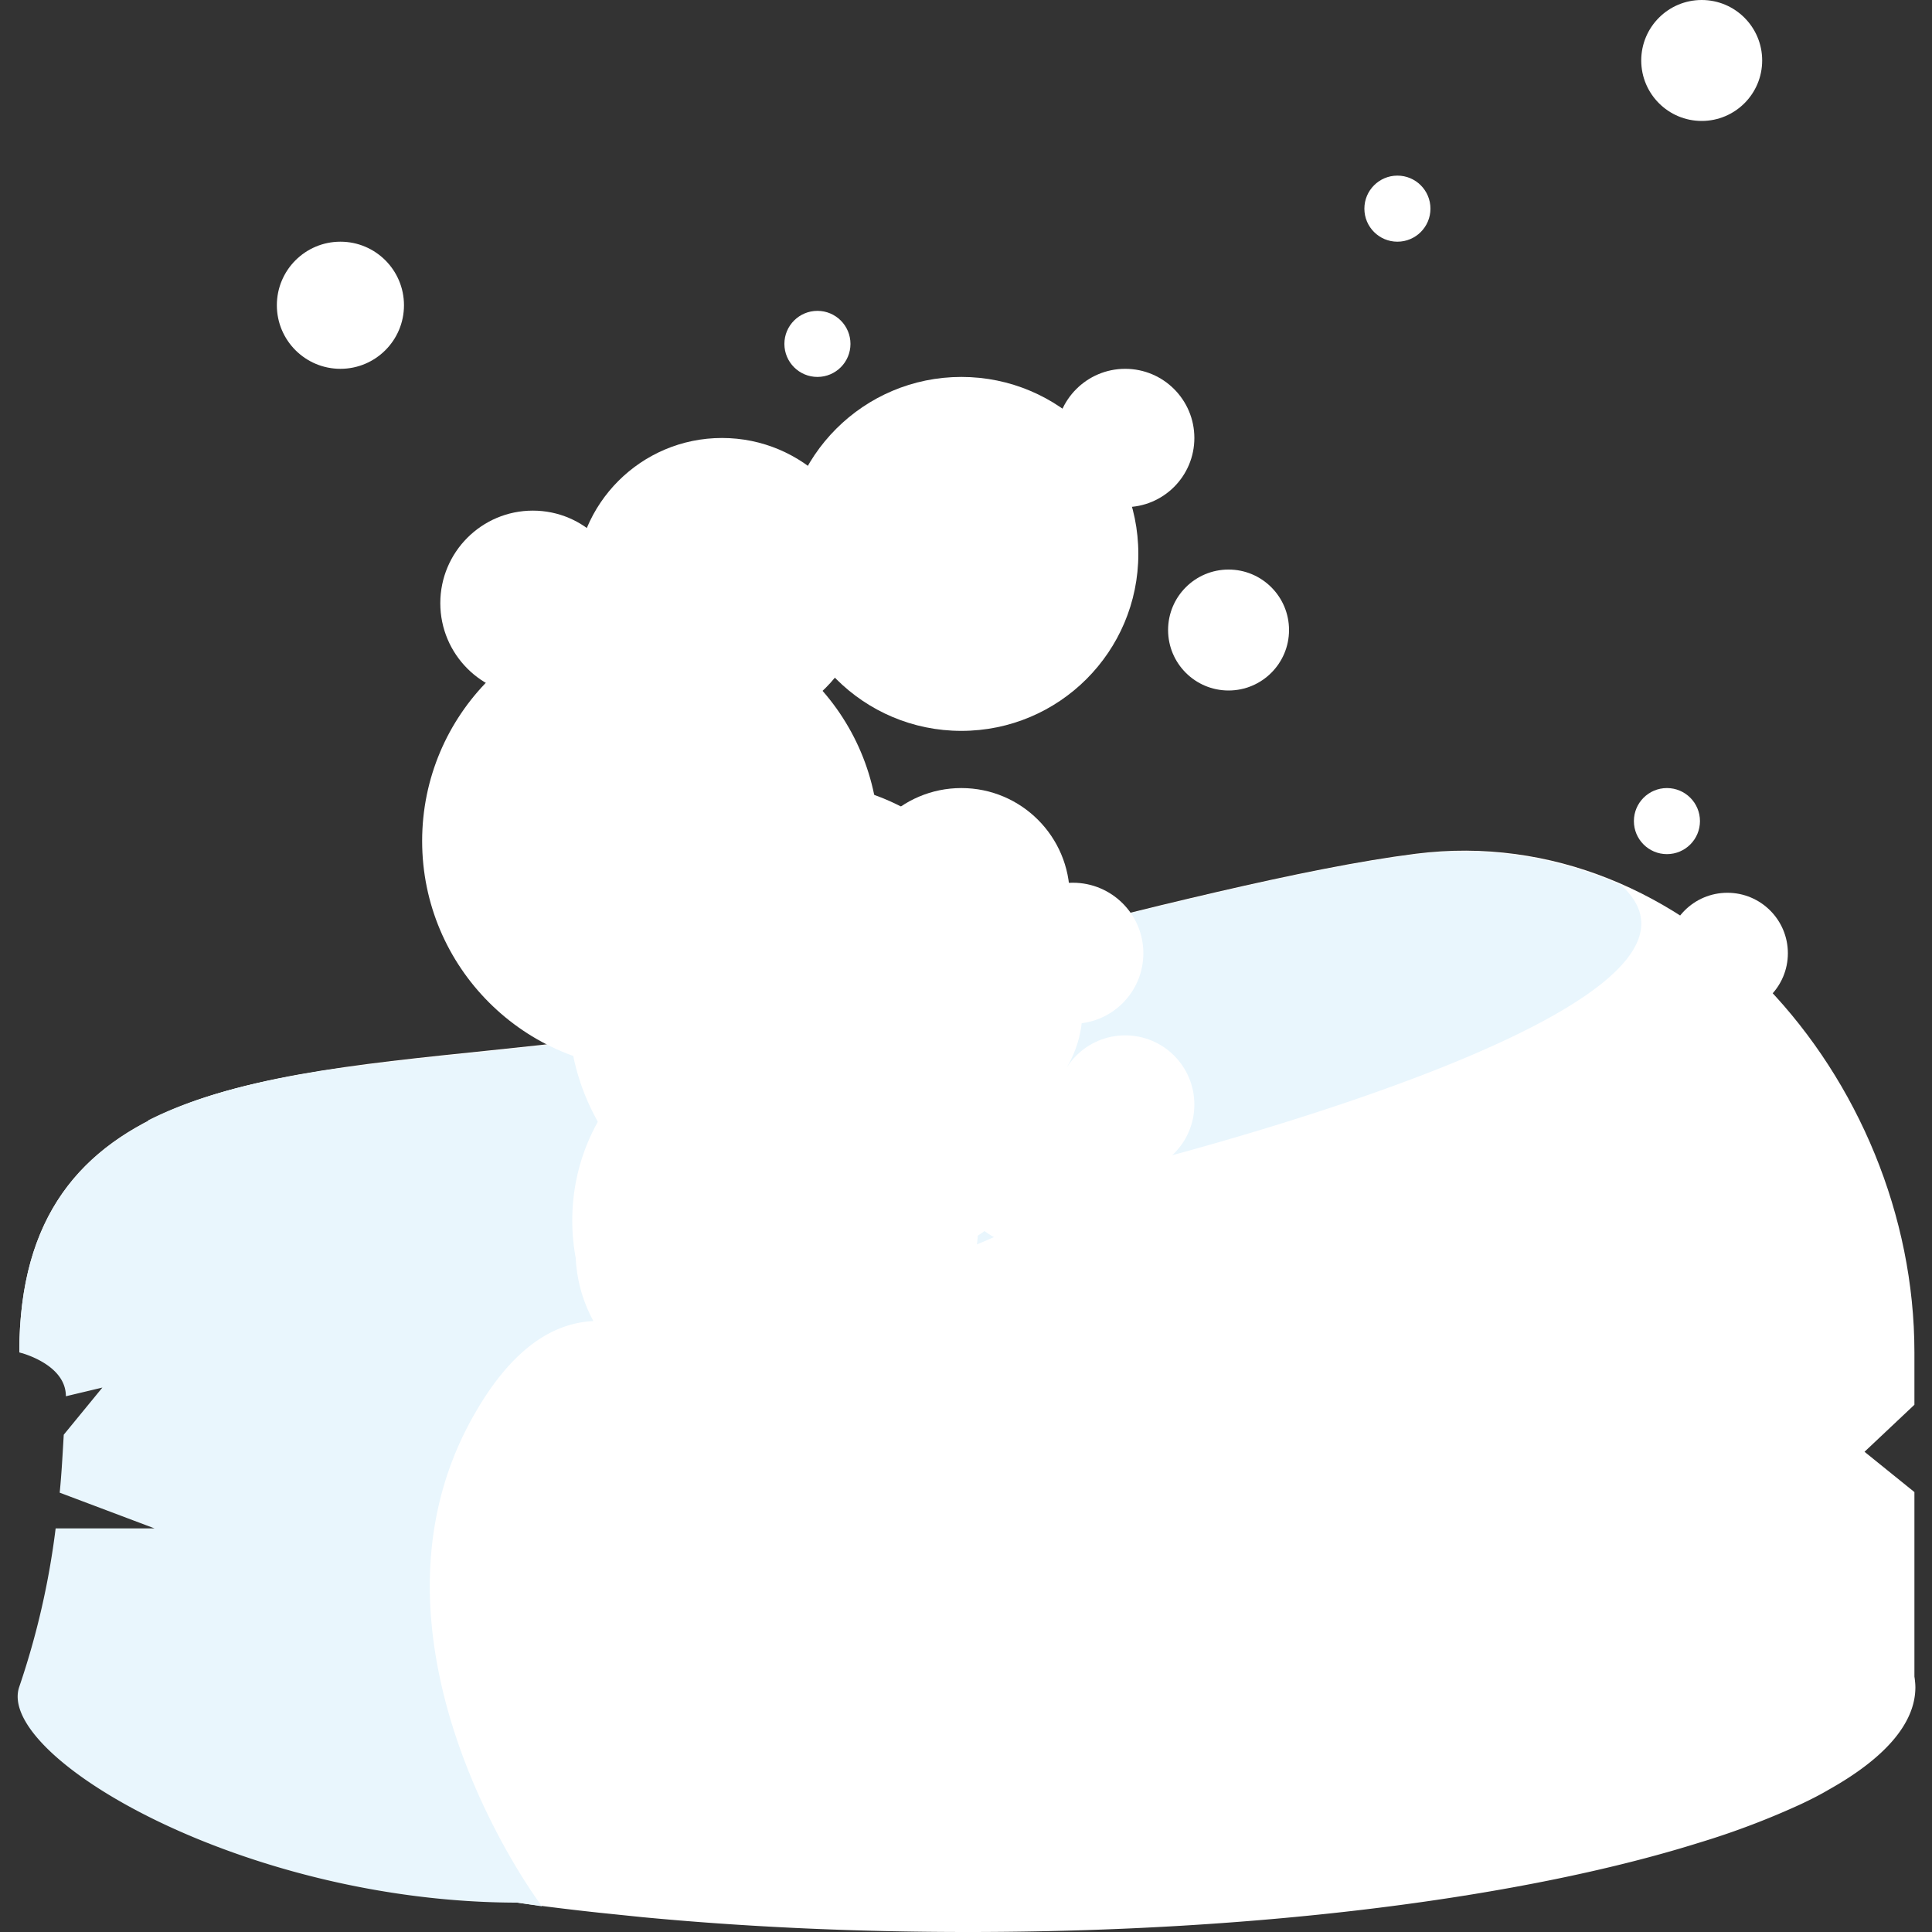 <svg id="Layer_1" data-name="Layer 1" xmlns="http://www.w3.org/2000/svg" viewBox="0 0 100 100"><rect x="0" y="0" width="100" height="100" fill="#333333" stroke="none"/><defs><style>.cls-1{fill:#fff;}.cls-2{fill:#e9f6fd;}</style></defs><title>dry ice</title><path class="cls-1" d="M79,67.86a.41.41,0,0,0-.07-.11.31.31,0,0,0,0-.1c-8.09-13-18-4.11-28.79-4.11S29.29,54.7,21.2,67.75a.21.21,0,0,0,0,.06l-.1.16C8.9,87.66,10.19,79.22,10.19,83.43L6.7,86.72c0,3.51-.21,7.26,8.66,9.56q2.51.64,5.34,1.2C23.85,98.09,27.29,98.6,31,99l2.23.23c5.26.5,10.94.77,16.86.77h0c15.24,0,28.85-1.8,37.85-4.62a41,41,0,0,0,5.28-2c.51-.24,1-.49,1.44-.75,2.87-1.61,4.48-3.41,4.48-5.3h0C99.09,83.09,91.15,87.56,79,67.86Z"/><path class="cls-1" d="M96.49,75.13l-.62.58.62-.58L95.07,74l1.42,1.16,2.6-2.45V70c0-14.2-11.73-27.59-25.81-25.81-11.5,1.45-33.77,8.65-45.29,9.9C13.88,55.64,1,55.83,1,70l11.68,1.5c0-3-.07,26.35,14.13,26.35H73.28c14.19,0,25.81-15.95,25.81-10.22V77.23Z"/><path class="cls-2" d="M57.7,60.57s33.52-8.14,26.21-14.75a20,20,0,0,0-10.63-1.6c-11.5,1.45-33.77,8.65-45.29,9.9C20.17,55,12.74,55.41,7.65,58,15.86,63.51,36.9,74.47,57.7,60.57Z"/><path class="cls-2" d="M24.36,73.55c6.59-12.1,14.52,1.94,11.29-6.22L17.5,55.3C8.09,56.68,1,59.5,1,70c0,0,2.41.58,2.41,2.27l1.89-.45,1-1.19-1,1.19.19,0-.19,0-2,2.44c-.06,1-.11,2-.21,3L8,79.11l2.71,0L8,79.11l.23.08L8,79.11l-5.12,0A41,41,0,0,1,1,87.3C-.26,90.89,12.61,98.48,26.81,98.48l1.24.19C25.81,95.61,18.76,83.84,24.36,73.55Z"/><circle class="cls-1" cx="36.32" cy="56.21" r="2.64"/><circle class="cls-1" cx="27.58" cy="31.22" r="4.79"/><circle class="cls-1" cx="41.9" cy="33.48" r="1.76"/><circle class="cls-1" cx="50.84" cy="31.35" r="1.87"/><circle class="cls-1" cx="17.62" cy="15.8" r="3.29"/><circle class="cls-1" cx="51" cy="53.98" r="3.23"/><circle class="cls-1" cx="50.16" cy="52.27" r="5.87"/><circle class="cls-1" cx="40.13" cy="63.17" r="10.51"/><circle class="cls-1" cx="48.46" cy="60.38" r="4.17"/><circle class="cls-1" cx="49.76" cy="46.4" r="5.61"/><circle class="cls-1" cx="53.81" cy="59.81" r="4.84"/><circle class="cls-1" cx="63.59" cy="32.61" r="3.13"/><circle class="cls-1" cx="89.41" cy="49.34" r="3.13"/><circle class="cls-1" cx="88.08" cy="3.13" r="3.13"/><circle class="cls-1" cx="55.53" cy="49.34" r="3.65"/><circle class="cls-1" cx="37.37" cy="30.25" r="7.58"/><circle class="cls-1" cx="42.31" cy="17.8" r="1.71"/><circle class="cls-1" cx="72.33" cy="10.8" r="1.71"/><circle class="cls-1" cx="86.28" cy="42.5" r="1.71"/><circle class="cls-1" cx="49.76" cy="28.67" r="9.16"/><circle class="cls-1" cx="58.24" cy="22.67" r="3.58"/><circle class="cls-1" cx="37.37" cy="64.75" r="7.58"/><circle class="cls-1" cx="42.31" cy="52.3" r="1.71"/><circle class="cls-1" cx="33.67" cy="43.53" r="11.82"/><circle class="cls-1" cx="41.25" cy="52.27" r="11.82"/><circle class="cls-1" cx="58.24" cy="57.17" r="3.58"/></svg>
